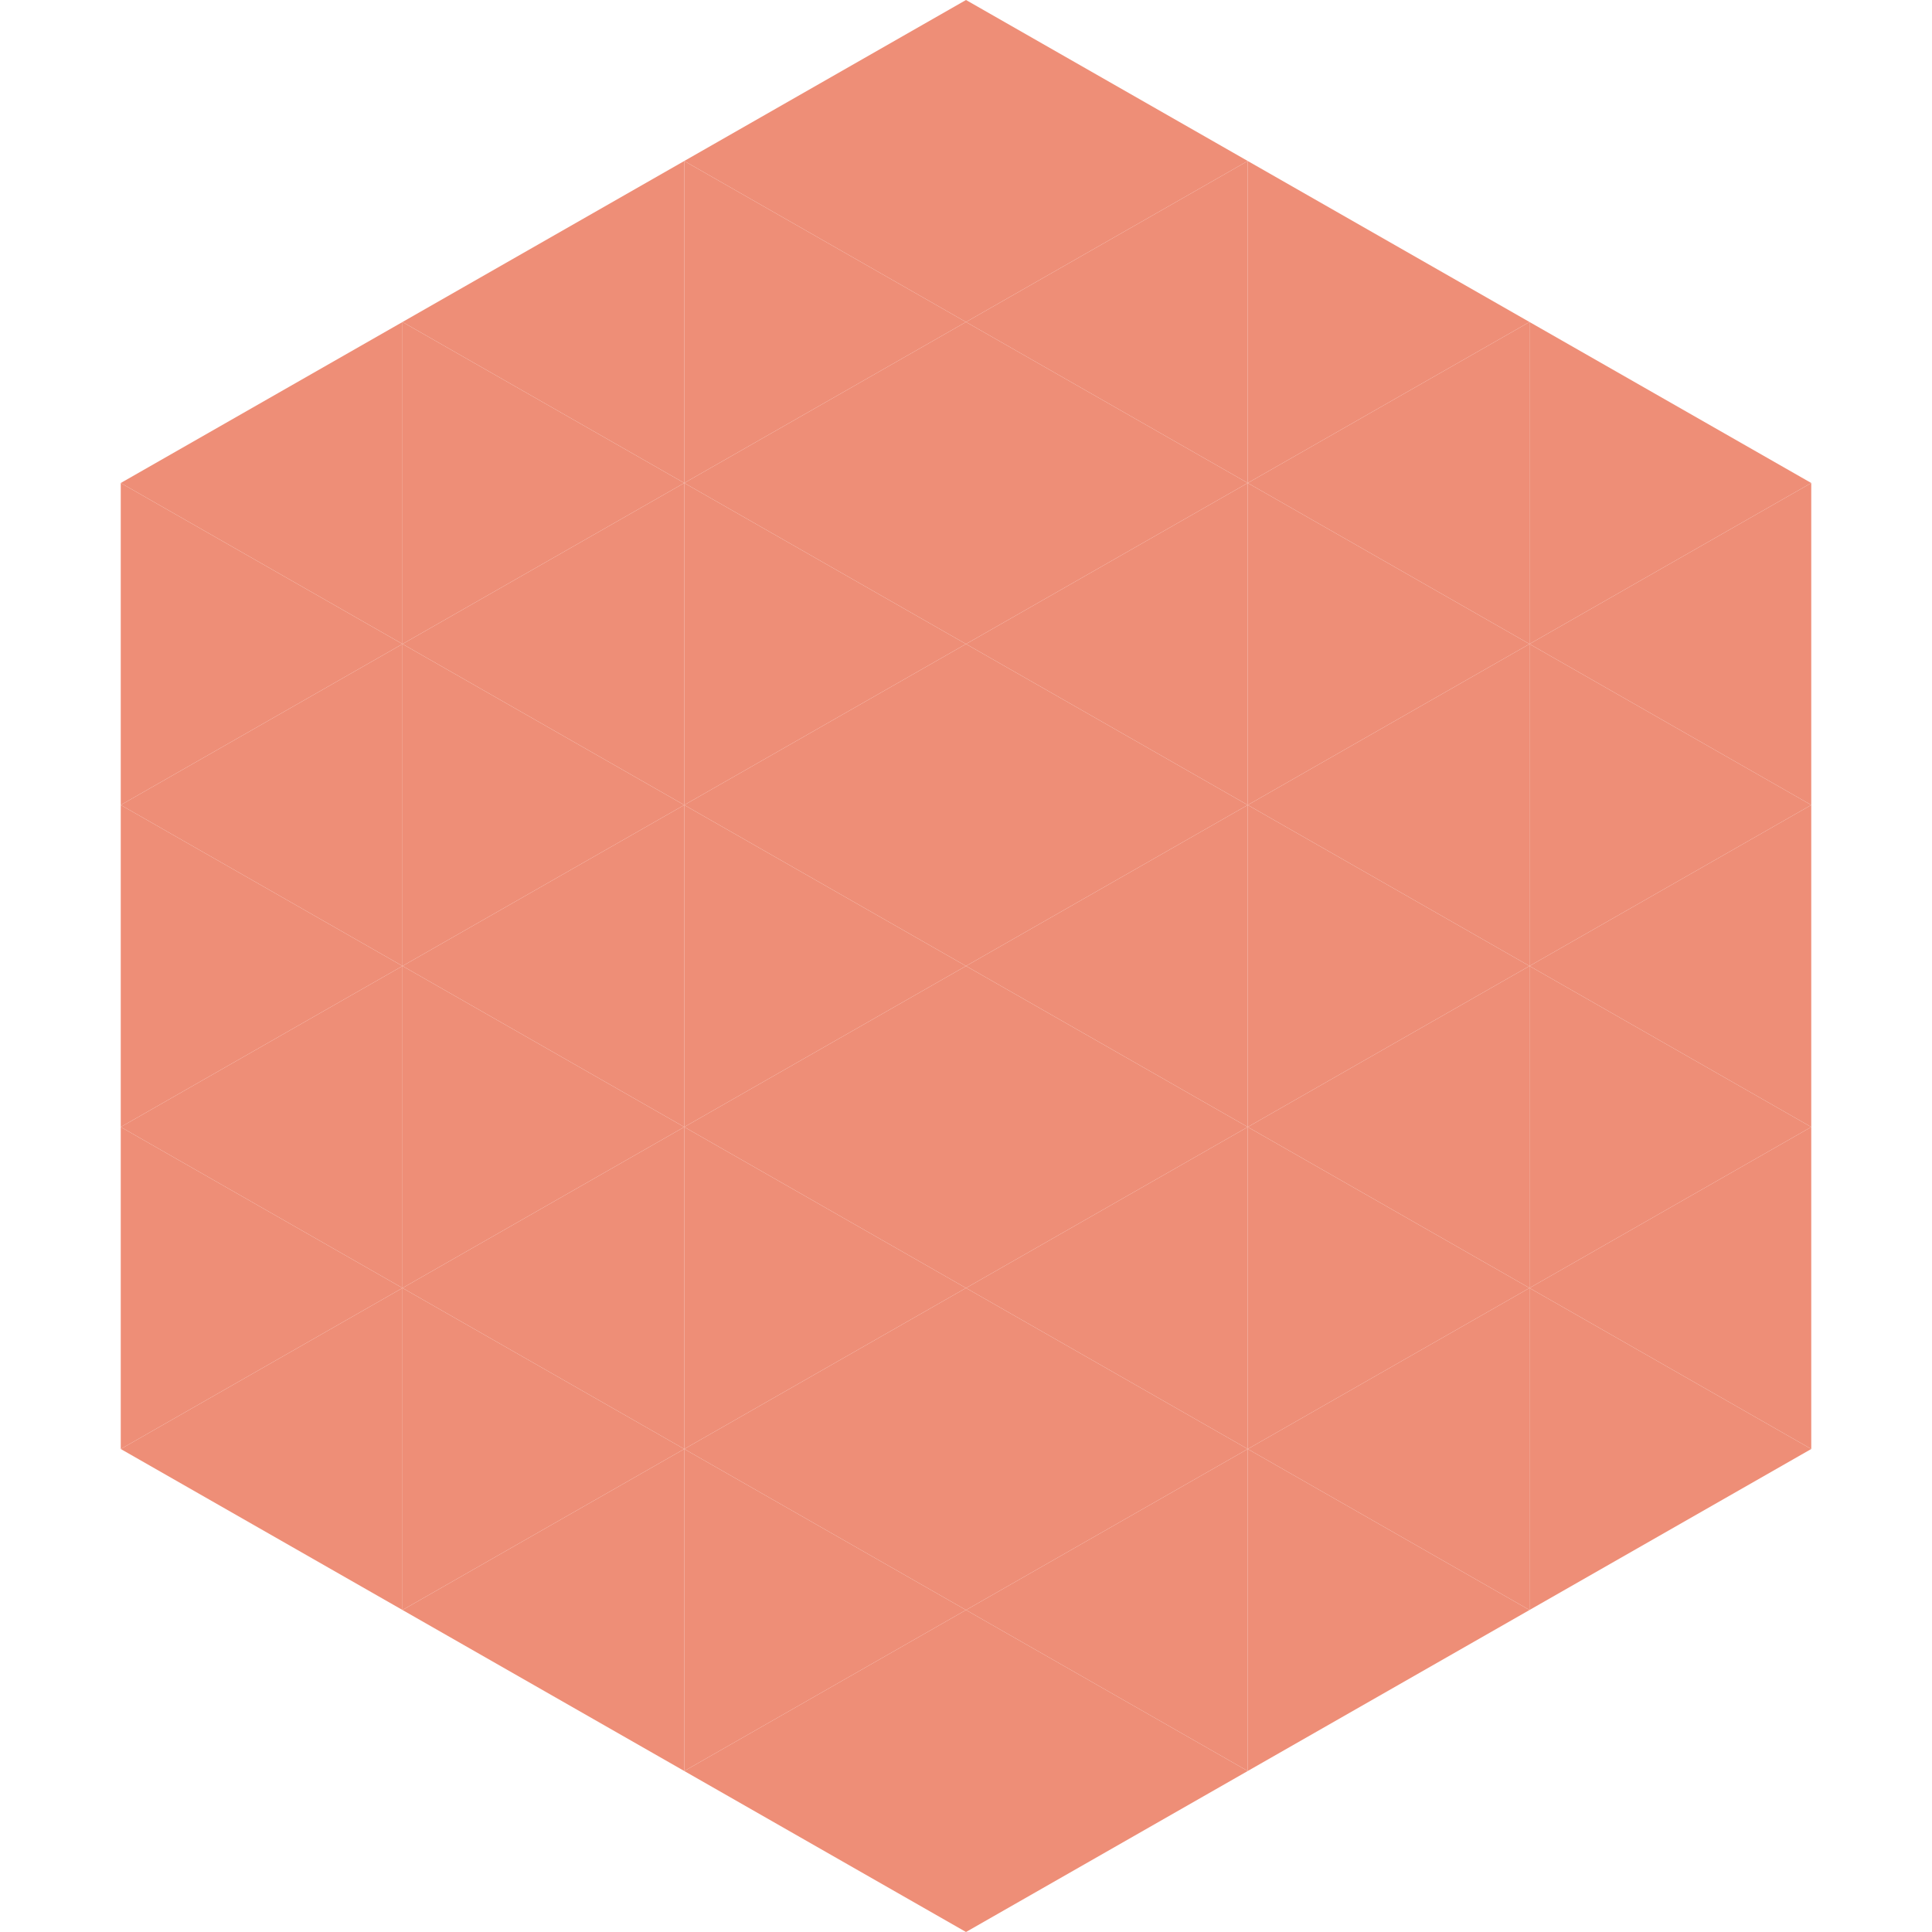 <?xml version="1.0"?>
<!-- Generated by SVGo -->
<svg width="240" height="240"
     xmlns="http://www.w3.org/2000/svg"
     xmlns:xlink="http://www.w3.org/1999/xlink">
<polygon points="50,40 15,60 50,80" style="fill:rgb(238,142,119)" />
<polygon points="190,40 225,60 190,80" style="fill:rgb(238,142,119)" />
<polygon points="15,60 50,80 15,100" style="fill:rgb(238,142,119)" />
<polygon points="225,60 190,80 225,100" style="fill:rgb(238,142,119)" />
<polygon points="50,80 15,100 50,120" style="fill:rgb(238,142,119)" />
<polygon points="190,80 225,100 190,120" style="fill:rgb(238,142,119)" />
<polygon points="15,100 50,120 15,140" style="fill:rgb(238,142,119)" />
<polygon points="225,100 190,120 225,140" style="fill:rgb(238,142,119)" />
<polygon points="50,120 15,140 50,160" style="fill:rgb(238,142,119)" />
<polygon points="190,120 225,140 190,160" style="fill:rgb(238,142,119)" />
<polygon points="15,140 50,160 15,180" style="fill:rgb(238,142,119)" />
<polygon points="225,140 190,160 225,180" style="fill:rgb(238,142,119)" />
<polygon points="50,160 15,180 50,200" style="fill:rgb(238,142,119)" />
<polygon points="190,160 225,180 190,200" style="fill:rgb(238,142,119)" />
<polygon points="15,180 50,200 15,220" style="fill:rgb(255,255,255); fill-opacity:0" />
<polygon points="225,180 190,200 225,220" style="fill:rgb(255,255,255); fill-opacity:0" />
<polygon points="50,0 85,20 50,40" style="fill:rgb(255,255,255); fill-opacity:0" />
<polygon points="190,0 155,20 190,40" style="fill:rgb(255,255,255); fill-opacity:0" />
<polygon points="85,20 50,40 85,60" style="fill:rgb(238,142,119)" />
<polygon points="155,20 190,40 155,60" style="fill:rgb(238,142,119)" />
<polygon points="50,40 85,60 50,80" style="fill:rgb(238,142,119)" />
<polygon points="190,40 155,60 190,80" style="fill:rgb(238,142,119)" />
<polygon points="85,60 50,80 85,100" style="fill:rgb(238,142,119)" />
<polygon points="155,60 190,80 155,100" style="fill:rgb(238,142,119)" />
<polygon points="50,80 85,100 50,120" style="fill:rgb(238,142,119)" />
<polygon points="190,80 155,100 190,120" style="fill:rgb(238,142,119)" />
<polygon points="85,100 50,120 85,140" style="fill:rgb(238,142,119)" />
<polygon points="155,100 190,120 155,140" style="fill:rgb(238,142,119)" />
<polygon points="50,120 85,140 50,160" style="fill:rgb(238,142,119)" />
<polygon points="190,120 155,140 190,160" style="fill:rgb(238,142,119)" />
<polygon points="85,140 50,160 85,180" style="fill:rgb(238,142,119)" />
<polygon points="155,140 190,160 155,180" style="fill:rgb(238,142,119)" />
<polygon points="50,160 85,180 50,200" style="fill:rgb(238,142,119)" />
<polygon points="190,160 155,180 190,200" style="fill:rgb(238,142,119)" />
<polygon points="85,180 50,200 85,220" style="fill:rgb(238,142,119)" />
<polygon points="155,180 190,200 155,220" style="fill:rgb(238,142,119)" />
<polygon points="120,0 85,20 120,40" style="fill:rgb(238,142,119)" />
<polygon points="120,0 155,20 120,40" style="fill:rgb(238,142,119)" />
<polygon points="85,20 120,40 85,60" style="fill:rgb(238,142,119)" />
<polygon points="155,20 120,40 155,60" style="fill:rgb(238,142,119)" />
<polygon points="120,40 85,60 120,80" style="fill:rgb(238,142,119)" />
<polygon points="120,40 155,60 120,80" style="fill:rgb(238,142,119)" />
<polygon points="85,60 120,80 85,100" style="fill:rgb(238,142,119)" />
<polygon points="155,60 120,80 155,100" style="fill:rgb(238,142,119)" />
<polygon points="120,80 85,100 120,120" style="fill:rgb(238,142,119)" />
<polygon points="120,80 155,100 120,120" style="fill:rgb(238,142,119)" />
<polygon points="85,100 120,120 85,140" style="fill:rgb(238,142,119)" />
<polygon points="155,100 120,120 155,140" style="fill:rgb(238,142,119)" />
<polygon points="120,120 85,140 120,160" style="fill:rgb(238,142,119)" />
<polygon points="120,120 155,140 120,160" style="fill:rgb(238,142,119)" />
<polygon points="85,140 120,160 85,180" style="fill:rgb(238,142,119)" />
<polygon points="155,140 120,160 155,180" style="fill:rgb(238,142,119)" />
<polygon points="120,160 85,180 120,200" style="fill:rgb(238,142,119)" />
<polygon points="120,160 155,180 120,200" style="fill:rgb(238,142,119)" />
<polygon points="85,180 120,200 85,220" style="fill:rgb(238,142,119)" />
<polygon points="155,180 120,200 155,220" style="fill:rgb(238,142,119)" />
<polygon points="120,200 85,220 120,240" style="fill:rgb(238,142,119)" />
<polygon points="120,200 155,220 120,240" style="fill:rgb(238,142,119)" />
<polygon points="85,220 120,240 85,260" style="fill:rgb(255,255,255); fill-opacity:0" />
<polygon points="155,220 120,240 155,260" style="fill:rgb(255,255,255); fill-opacity:0" />
</svg>
